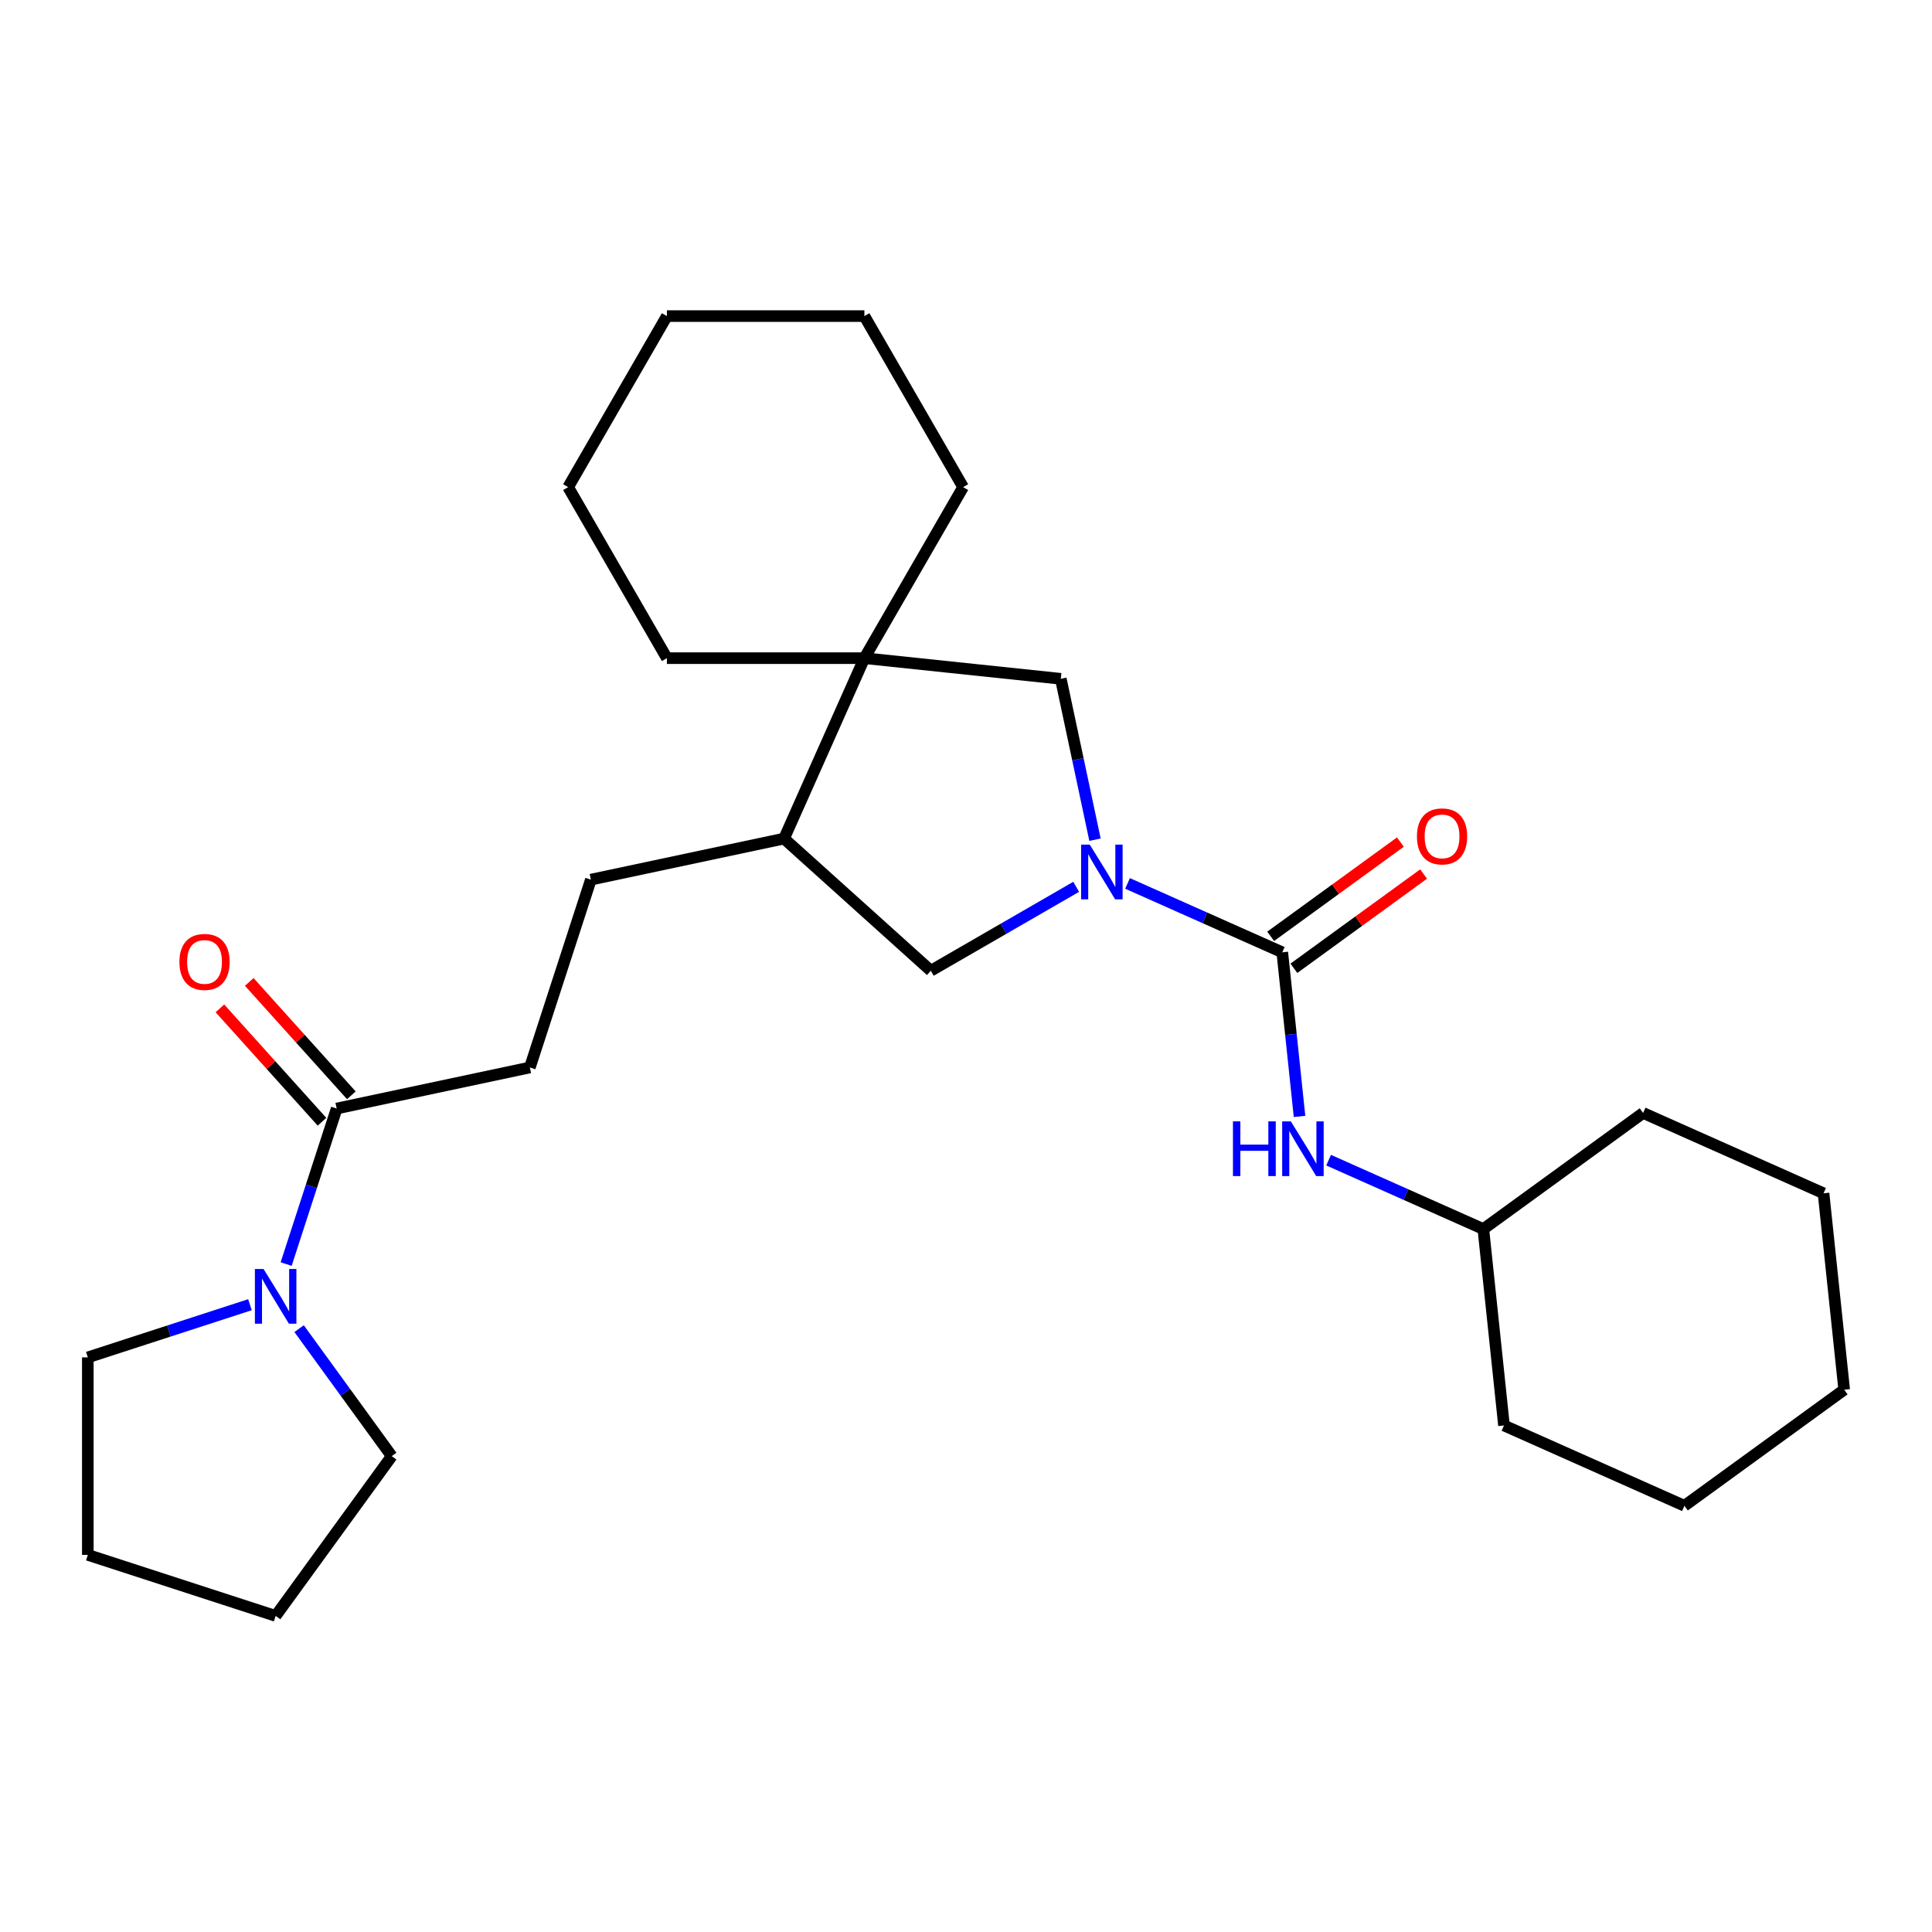 <?xml version='1.0' encoding='iso-8859-1'?>
<svg version='1.1' baseProfile='full'
              xmlns='http://www.w3.org/2000/svg'
                      xmlns:rdkit='http://www.rdkit.org/xml'
                      xmlns:xlink='http://www.w3.org/1999/xlink'
                  xml:space='preserve'
width='1000px' height='1000px' viewBox='0 0 1000 1000'>
<!-- END OF HEADER -->
<rect style='opacity:1.0;fill:#FFFFFF;stroke:none' width='1000' height='1000' x='0' y='0'> </rect>
<path class='bond-0' d='M 583.617,457.256 L 623.661,475.085' style='fill:none;fill-rule:evenodd;stroke:#0000FF;stroke-width:6px;stroke-linecap:butt;stroke-linejoin:miter;stroke-opacity:1' />
<path class='bond-0' d='M 623.661,475.085 L 663.706,492.914' style='fill:none;fill-rule:evenodd;stroke:#000000;stroke-width:6px;stroke-linecap:butt;stroke-linejoin:miter;stroke-opacity:1' />
<path class='bond-4' d='M 566.768,434.621 L 557.918,392.984' style='fill:none;fill-rule:evenodd;stroke:#0000FF;stroke-width:6px;stroke-linecap:butt;stroke-linejoin:miter;stroke-opacity:1' />
<path class='bond-4' d='M 557.918,392.984 L 549.068,351.348' style='fill:none;fill-rule:evenodd;stroke:#000000;stroke-width:6px;stroke-linecap:butt;stroke-linejoin:miter;stroke-opacity:1' />
<path class='bond-5' d='M 557.026,459.013 L 519.41,480.73' style='fill:none;fill-rule:evenodd;stroke:#0000FF;stroke-width:6px;stroke-linecap:butt;stroke-linejoin:miter;stroke-opacity:1' />
<path class='bond-5' d='M 519.41,480.73 L 481.794,502.448' style='fill:none;fill-rule:evenodd;stroke:#000000;stroke-width:6px;stroke-linecap:butt;stroke-linejoin:miter;stroke-opacity:1' />
<path class='bond-6' d='M 663.706,492.914 L 668.17,535.387' style='fill:none;fill-rule:evenodd;stroke:#000000;stroke-width:6px;stroke-linecap:butt;stroke-linejoin:miter;stroke-opacity:1' />
<path class='bond-6' d='M 668.17,535.387 L 672.634,577.861' style='fill:none;fill-rule:evenodd;stroke:#0000FF;stroke-width:6px;stroke-linecap:butt;stroke-linejoin:miter;stroke-opacity:1' />
<path class='bond-8' d='M 669.714,501.184 L 703.286,476.792' style='fill:none;fill-rule:evenodd;stroke:#000000;stroke-width:6px;stroke-linecap:butt;stroke-linejoin:miter;stroke-opacity:1' />
<path class='bond-8' d='M 703.286,476.792 L 736.858,452.401' style='fill:none;fill-rule:evenodd;stroke:#FF0000;stroke-width:6px;stroke-linecap:butt;stroke-linejoin:miter;stroke-opacity:1' />
<path class='bond-8' d='M 657.697,484.644 L 691.269,460.252' style='fill:none;fill-rule:evenodd;stroke:#000000;stroke-width:6px;stroke-linecap:butt;stroke-linejoin:miter;stroke-opacity:1' />
<path class='bond-8' d='M 691.269,460.252 L 724.842,435.861' style='fill:none;fill-rule:evenodd;stroke:#FF0000;stroke-width:6px;stroke-linecap:butt;stroke-linejoin:miter;stroke-opacity:1' />
<path class='bond-1' d='M 447.405,340.663 L 549.068,351.348' style='fill:none;fill-rule:evenodd;stroke:#000000;stroke-width:6px;stroke-linecap:butt;stroke-linejoin:miter;stroke-opacity:1' />
<path class='bond-15' d='M 447.405,340.663 L 498.517,252.135' style='fill:none;fill-rule:evenodd;stroke:#000000;stroke-width:6px;stroke-linecap:butt;stroke-linejoin:miter;stroke-opacity:1' />
<path class='bond-16' d='M 447.405,340.663 L 345.183,340.663' style='fill:none;fill-rule:evenodd;stroke:#000000;stroke-width:6px;stroke-linecap:butt;stroke-linejoin:miter;stroke-opacity:1' />
<path class='bond-27' d='M 447.405,340.663 L 405.828,434.047' style='fill:none;fill-rule:evenodd;stroke:#000000;stroke-width:6px;stroke-linecap:butt;stroke-linejoin:miter;stroke-opacity:1' />
<path class='bond-2' d='M 148.105,654.277 L 161.184,614.025' style='fill:none;fill-rule:evenodd;stroke:#0000FF;stroke-width:6px;stroke-linecap:butt;stroke-linejoin:miter;stroke-opacity:1' />
<path class='bond-2' d='M 161.184,614.025 L 174.262,573.773' style='fill:none;fill-rule:evenodd;stroke:#000000;stroke-width:6px;stroke-linecap:butt;stroke-linejoin:miter;stroke-opacity:1' />
<path class='bond-13' d='M 154.818,687.708 L 178.789,720.7' style='fill:none;fill-rule:evenodd;stroke:#0000FF;stroke-width:6px;stroke-linecap:butt;stroke-linejoin:miter;stroke-opacity:1' />
<path class='bond-13' d='M 178.789,720.7 L 202.759,753.692' style='fill:none;fill-rule:evenodd;stroke:#000000;stroke-width:6px;stroke-linecap:butt;stroke-linejoin:miter;stroke-opacity:1' />
<path class='bond-14' d='M 129.378,675.312 L 87.416,688.947' style='fill:none;fill-rule:evenodd;stroke:#0000FF;stroke-width:6px;stroke-linecap:butt;stroke-linejoin:miter;stroke-opacity:1' />
<path class='bond-14' d='M 87.416,688.947 L 45.455,702.581' style='fill:none;fill-rule:evenodd;stroke:#000000;stroke-width:6px;stroke-linecap:butt;stroke-linejoin:miter;stroke-opacity:1' />
<path class='bond-3' d='M 174.262,573.773 L 274.251,552.52' style='fill:none;fill-rule:evenodd;stroke:#000000;stroke-width:6px;stroke-linecap:butt;stroke-linejoin:miter;stroke-opacity:1' />
<path class='bond-10' d='M 181.859,566.933 L 155.437,537.588' style='fill:none;fill-rule:evenodd;stroke:#000000;stroke-width:6px;stroke-linecap:butt;stroke-linejoin:miter;stroke-opacity:1' />
<path class='bond-10' d='M 155.437,537.588 L 129.014,508.243' style='fill:none;fill-rule:evenodd;stroke:#FF0000;stroke-width:6px;stroke-linecap:butt;stroke-linejoin:miter;stroke-opacity:1' />
<path class='bond-10' d='M 166.666,580.613 L 140.243,551.268' style='fill:none;fill-rule:evenodd;stroke:#000000;stroke-width:6px;stroke-linecap:butt;stroke-linejoin:miter;stroke-opacity:1' />
<path class='bond-10' d='M 140.243,551.268 L 113.821,521.923' style='fill:none;fill-rule:evenodd;stroke:#FF0000;stroke-width:6px;stroke-linecap:butt;stroke-linejoin:miter;stroke-opacity:1' />
<path class='bond-7' d='M 481.794,502.448 L 405.828,434.047' style='fill:none;fill-rule:evenodd;stroke:#000000;stroke-width:6px;stroke-linecap:butt;stroke-linejoin:miter;stroke-opacity:1' />
<path class='bond-12' d='M 687.687,600.496 L 727.731,618.325' style='fill:none;fill-rule:evenodd;stroke:#0000FF;stroke-width:6px;stroke-linecap:butt;stroke-linejoin:miter;stroke-opacity:1' />
<path class='bond-12' d='M 727.731,618.325 L 767.776,636.154' style='fill:none;fill-rule:evenodd;stroke:#000000;stroke-width:6px;stroke-linecap:butt;stroke-linejoin:miter;stroke-opacity:1' />
<path class='bond-11' d='M 405.828,434.047 L 305.839,455.301' style='fill:none;fill-rule:evenodd;stroke:#000000;stroke-width:6px;stroke-linecap:butt;stroke-linejoin:miter;stroke-opacity:1' />
<path class='bond-9' d='M 274.251,552.52 L 305.839,455.301' style='fill:none;fill-rule:evenodd;stroke:#000000;stroke-width:6px;stroke-linecap:butt;stroke-linejoin:miter;stroke-opacity:1' />
<path class='bond-17' d='M 767.776,636.154 L 778.461,737.816' style='fill:none;fill-rule:evenodd;stroke:#000000;stroke-width:6px;stroke-linecap:butt;stroke-linejoin:miter;stroke-opacity:1' />
<path class='bond-18' d='M 767.776,636.154 L 850.476,576.069' style='fill:none;fill-rule:evenodd;stroke:#000000;stroke-width:6px;stroke-linecap:butt;stroke-linejoin:miter;stroke-opacity:1' />
<path class='bond-20' d='M 202.759,753.692 L 142.674,836.392' style='fill:none;fill-rule:evenodd;stroke:#000000;stroke-width:6px;stroke-linecap:butt;stroke-linejoin:miter;stroke-opacity:1' />
<path class='bond-19' d='M 45.455,702.581 L 45.455,804.803' style='fill:none;fill-rule:evenodd;stroke:#000000;stroke-width:6px;stroke-linecap:butt;stroke-linejoin:miter;stroke-opacity:1' />
<path class='bond-22' d='M 498.517,252.135 L 447.405,163.608' style='fill:none;fill-rule:evenodd;stroke:#000000;stroke-width:6px;stroke-linecap:butt;stroke-linejoin:miter;stroke-opacity:1' />
<path class='bond-21' d='M 345.183,340.663 L 294.072,252.135' style='fill:none;fill-rule:evenodd;stroke:#000000;stroke-width:6px;stroke-linecap:butt;stroke-linejoin:miter;stroke-opacity:1' />
<path class='bond-23' d='M 778.461,737.816 L 871.846,779.394' style='fill:none;fill-rule:evenodd;stroke:#000000;stroke-width:6px;stroke-linecap:butt;stroke-linejoin:miter;stroke-opacity:1' />
<path class='bond-24' d='M 850.476,576.069 L 943.86,617.647' style='fill:none;fill-rule:evenodd;stroke:#000000;stroke-width:6px;stroke-linecap:butt;stroke-linejoin:miter;stroke-opacity:1' />
<path class='bond-30' d='M 45.455,804.803 L 142.674,836.392' style='fill:none;fill-rule:evenodd;stroke:#000000;stroke-width:6px;stroke-linecap:butt;stroke-linejoin:miter;stroke-opacity:1' />
<path class='bond-25' d='M 294.072,252.135 L 345.183,163.608' style='fill:none;fill-rule:evenodd;stroke:#000000;stroke-width:6px;stroke-linecap:butt;stroke-linejoin:miter;stroke-opacity:1' />
<path class='bond-28' d='M 447.405,163.608 L 345.183,163.608' style='fill:none;fill-rule:evenodd;stroke:#000000;stroke-width:6px;stroke-linecap:butt;stroke-linejoin:miter;stroke-opacity:1' />
<path class='bond-29' d='M 871.846,779.394 L 954.545,719.309' style='fill:none;fill-rule:evenodd;stroke:#000000;stroke-width:6px;stroke-linecap:butt;stroke-linejoin:miter;stroke-opacity:1' />
<path class='bond-26' d='M 943.86,617.647 L 954.545,719.309' style='fill:none;fill-rule:evenodd;stroke:#000000;stroke-width:6px;stroke-linecap:butt;stroke-linejoin:miter;stroke-opacity:1' />
<path  class='atom-0' d='M 564.061 437.176
L 573.341 452.176
Q 574.261 453.656, 575.741 456.336
Q 577.221 459.016, 577.301 459.176
L 577.301 437.176
L 581.061 437.176
L 581.061 465.496
L 577.181 465.496
L 567.221 449.096
Q 566.061 447.176, 564.821 444.976
Q 563.621 442.776, 563.261 442.096
L 563.261 465.496
L 559.581 465.496
L 559.581 437.176
L 564.061 437.176
' fill='#0000FF'/>
<path  class='atom-3' d='M 136.414 656.832
L 145.694 671.832
Q 146.614 673.312, 148.094 675.992
Q 149.574 678.672, 149.654 678.832
L 149.654 656.832
L 153.414 656.832
L 153.414 685.152
L 149.534 685.152
L 139.574 668.752
Q 138.414 666.832, 137.174 664.632
Q 135.974 662.432, 135.614 661.752
L 135.614 685.152
L 131.934 685.152
L 131.934 656.832
L 136.414 656.832
' fill='#0000FF'/>
<path  class='atom-7' d='M 638.171 580.416
L 642.011 580.416
L 642.011 592.456
L 656.491 592.456
L 656.491 580.416
L 660.331 580.416
L 660.331 608.736
L 656.491 608.736
L 656.491 595.656
L 642.011 595.656
L 642.011 608.736
L 638.171 608.736
L 638.171 580.416
' fill='#0000FF'/>
<path  class='atom-7' d='M 668.131 580.416
L 677.411 595.416
Q 678.331 596.896, 679.811 599.576
Q 681.291 602.256, 681.371 602.416
L 681.371 580.416
L 685.131 580.416
L 685.131 608.736
L 681.251 608.736
L 671.291 592.336
Q 670.131 590.416, 668.891 588.216
Q 667.691 586.016, 667.331 585.336
L 667.331 608.736
L 663.651 608.736
L 663.651 580.416
L 668.131 580.416
' fill='#0000FF'/>
<path  class='atom-9' d='M 733.406 432.909
Q 733.406 426.109, 736.766 422.309
Q 740.126 418.509, 746.406 418.509
Q 752.686 418.509, 756.046 422.309
Q 759.406 426.109, 759.406 432.909
Q 759.406 439.789, 756.006 443.709
Q 752.606 447.589, 746.406 447.589
Q 740.166 447.589, 736.766 443.709
Q 733.406 439.829, 733.406 432.909
M 746.406 444.389
Q 750.726 444.389, 753.046 441.509
Q 755.406 438.589, 755.406 432.909
Q 755.406 427.349, 753.046 424.549
Q 750.726 421.709, 746.406 421.709
Q 742.086 421.709, 739.726 424.509
Q 737.406 427.309, 737.406 432.909
Q 737.406 438.629, 739.726 441.509
Q 742.086 444.389, 746.406 444.389
' fill='#FF0000'/>
<path  class='atom-11' d='M 92.862 497.887
Q 92.862 491.087, 96.222 487.287
Q 99.582 483.487, 105.862 483.487
Q 112.142 483.487, 115.502 487.287
Q 118.862 491.087, 118.862 497.887
Q 118.862 504.767, 115.462 508.687
Q 112.062 512.567, 105.862 512.567
Q 99.622 512.567, 96.222 508.687
Q 92.862 504.807, 92.862 497.887
M 105.862 509.367
Q 110.182 509.367, 112.502 506.487
Q 114.862 503.567, 114.862 497.887
Q 114.862 492.327, 112.502 489.527
Q 110.182 486.687, 105.862 486.687
Q 101.542 486.687, 99.182 489.487
Q 96.862 492.287, 96.862 497.887
Q 96.862 503.607, 99.182 506.487
Q 101.542 509.367, 105.862 509.367
' fill='#FF0000'/>
</svg>
